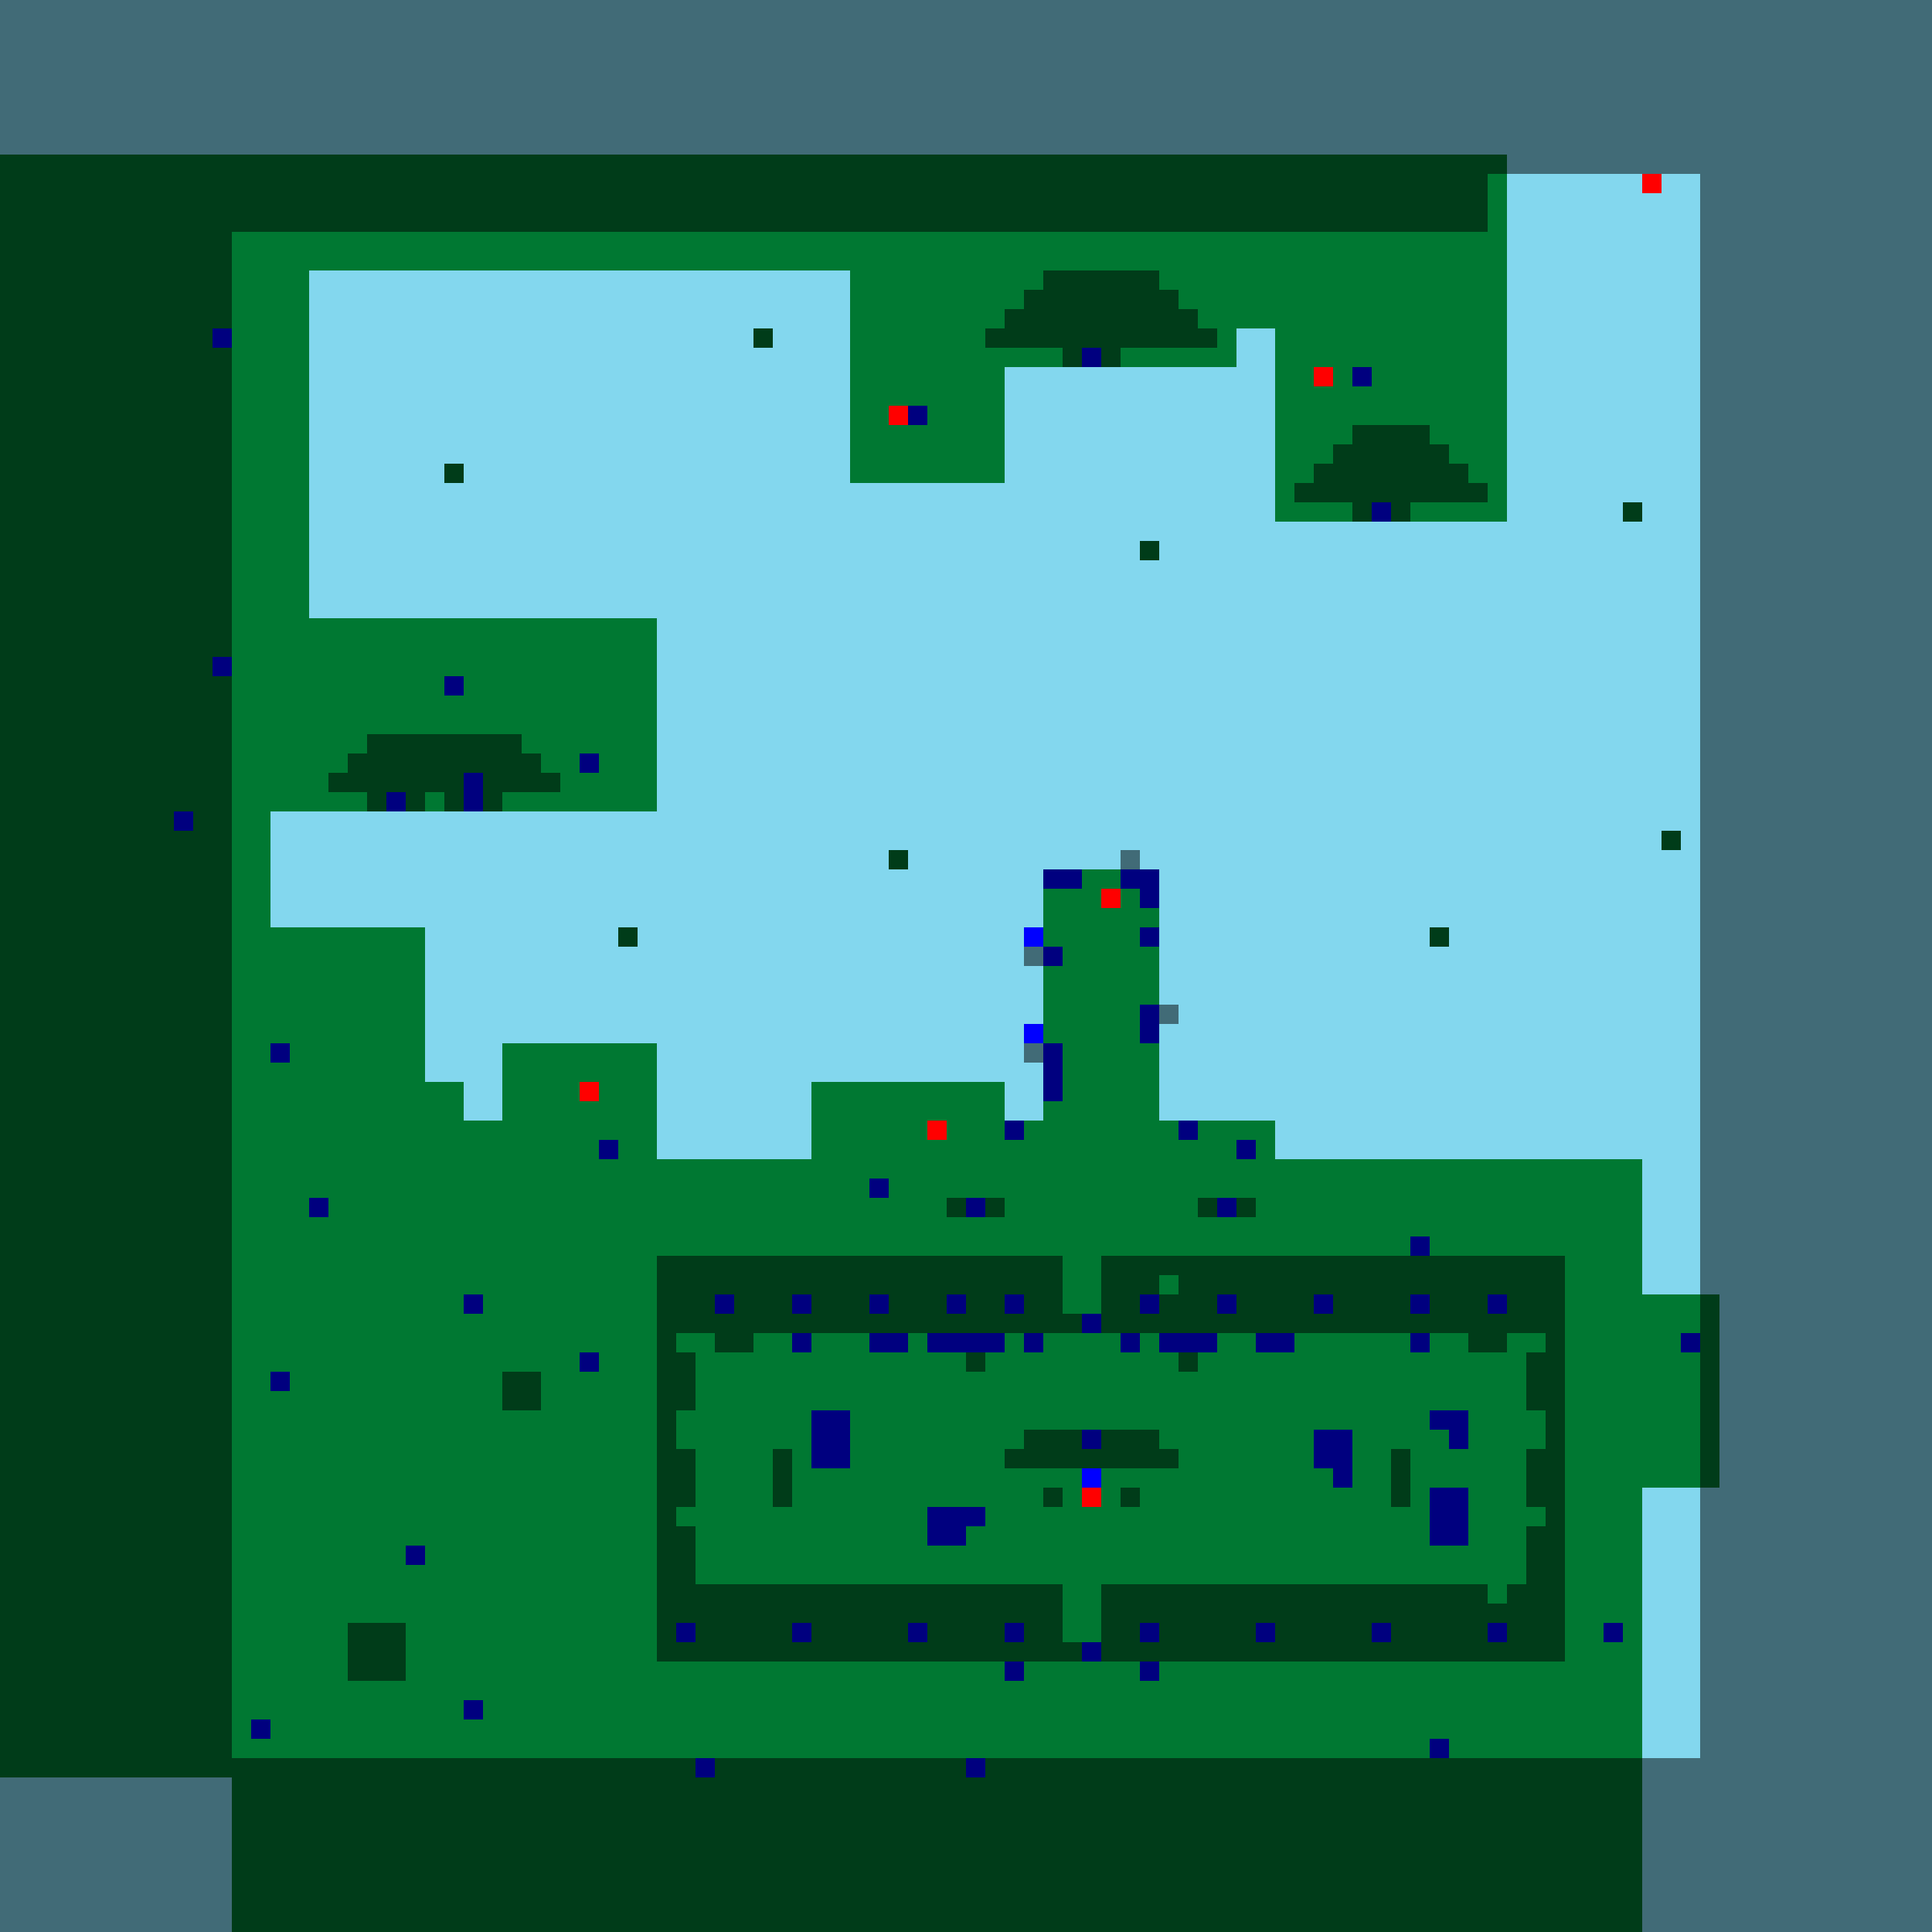 <?xml version="1.0"?>
<!-- Generated by SVGo -->
<svg width="500" height="500"
     xmlns="http://www.w3.org/2000/svg"
     xmlns:xlink="http://www.w3.org/1999/xlink">
<rect x="0" y="0" width="500" height="500" style="fill:rgb(0,120,50)" />
<rect x="0" y="0" width="505" height="5" style="fill:rgb(131,215,238)" />
<rect x="0" y="5" width="505" height="5" style="fill:rgb(131,215,238)" />
<rect x="0" y="10" width="505" height="5" style="fill:rgb(131,215,238)" />
<rect x="0" y="15" width="505" height="5" style="fill:rgb(131,215,238)" />
<rect x="0" y="20" width="505" height="5" style="fill:rgb(131,215,238)" />
<rect x="0" y="25" width="505" height="5" style="fill:rgb(131,215,238)" />
<rect x="0" y="30" width="505" height="5" style="fill:rgb(131,215,238)" />
<rect x="0" y="35" width="505" height="5" style="fill:rgb(131,215,238)" />
<rect x="390" y="40" width="115" height="5" style="fill:rgb(131,215,238)" />
<rect x="390" y="45" width="115" height="5" style="fill:rgb(131,215,238)" />
<rect x="390" y="50" width="115" height="5" style="fill:rgb(131,215,238)" />
<rect x="390" y="55" width="115" height="5" style="fill:rgb(131,215,238)" />
<rect x="390" y="60" width="115" height="5" style="fill:rgb(131,215,238)" />
<rect x="390" y="65" width="115" height="5" style="fill:rgb(131,215,238)" />
<rect x="80" y="70" width="140" height="5" style="fill:rgb(131,215,238)" />
<rect x="390" y="70" width="115" height="5" style="fill:rgb(131,215,238)" />
<rect x="80" y="75" width="140" height="5" style="fill:rgb(131,215,238)" />
<rect x="390" y="75" width="115" height="5" style="fill:rgb(131,215,238)" />
<rect x="80" y="80" width="140" height="5" style="fill:rgb(131,215,238)" />
<rect x="390" y="80" width="115" height="5" style="fill:rgb(131,215,238)" />
<rect x="80" y="85" width="115" height="5" style="fill:rgb(131,215,238)" />
<rect x="200" y="85" width="20" height="5" style="fill:rgb(131,215,238)" />
<rect x="320" y="85" width="10" height="5" style="fill:rgb(131,215,238)" />
<rect x="390" y="85" width="115" height="5" style="fill:rgb(131,215,238)" />
<rect x="80" y="90" width="140" height="5" style="fill:rgb(131,215,238)" />
<rect x="320" y="90" width="10" height="5" style="fill:rgb(131,215,238)" />
<rect x="390" y="90" width="115" height="5" style="fill:rgb(131,215,238)" />
<rect x="80" y="95" width="140" height="5" style="fill:rgb(131,215,238)" />
<rect x="260" y="95" width="70" height="5" style="fill:rgb(131,215,238)" />
<rect x="390" y="95" width="115" height="5" style="fill:rgb(131,215,238)" />
<rect x="80" y="100" width="140" height="5" style="fill:rgb(131,215,238)" />
<rect x="260" y="100" width="70" height="5" style="fill:rgb(131,215,238)" />
<rect x="390" y="100" width="115" height="5" style="fill:rgb(131,215,238)" />
<rect x="80" y="105" width="140" height="5" style="fill:rgb(131,215,238)" />
<rect x="260" y="105" width="70" height="5" style="fill:rgb(131,215,238)" />
<rect x="390" y="105" width="115" height="5" style="fill:rgb(131,215,238)" />
<rect x="80" y="110" width="140" height="5" style="fill:rgb(131,215,238)" />
<rect x="260" y="110" width="70" height="5" style="fill:rgb(131,215,238)" />
<rect x="390" y="110" width="115" height="5" style="fill:rgb(131,215,238)" />
<rect x="80" y="115" width="140" height="5" style="fill:rgb(131,215,238)" />
<rect x="260" y="115" width="70" height="5" style="fill:rgb(131,215,238)" />
<rect x="390" y="115" width="115" height="5" style="fill:rgb(131,215,238)" />
<rect x="80" y="120" width="35" height="5" style="fill:rgb(131,215,238)" />
<rect x="120" y="120" width="100" height="5" style="fill:rgb(131,215,238)" />
<rect x="260" y="120" width="70" height="5" style="fill:rgb(131,215,238)" />
<rect x="390" y="120" width="115" height="5" style="fill:rgb(131,215,238)" />
<rect x="80" y="125" width="250" height="5" style="fill:rgb(131,215,238)" />
<rect x="390" y="125" width="115" height="5" style="fill:rgb(131,215,238)" />
<rect x="80" y="130" width="250" height="5" style="fill:rgb(131,215,238)" />
<rect x="390" y="130" width="30" height="5" style="fill:rgb(131,215,238)" />
<rect x="425" y="130" width="80" height="5" style="fill:rgb(131,215,238)" />
<rect x="80" y="135" width="425" height="5" style="fill:rgb(131,215,238)" />
<rect x="80" y="140" width="215" height="5" style="fill:rgb(131,215,238)" />
<rect x="300" y="140" width="205" height="5" style="fill:rgb(131,215,238)" />
<rect x="80" y="145" width="425" height="5" style="fill:rgb(131,215,238)" />
<rect x="80" y="150" width="425" height="5" style="fill:rgb(131,215,238)" />
<rect x="80" y="155" width="425" height="5" style="fill:rgb(131,215,238)" />
<rect x="170" y="160" width="335" height="5" style="fill:rgb(131,215,238)" />
<rect x="170" y="165" width="335" height="5" style="fill:rgb(131,215,238)" />
<rect x="170" y="170" width="335" height="5" style="fill:rgb(131,215,238)" />
<rect x="170" y="175" width="335" height="5" style="fill:rgb(131,215,238)" />
<rect x="170" y="180" width="335" height="5" style="fill:rgb(131,215,238)" />
<rect x="170" y="185" width="335" height="5" style="fill:rgb(131,215,238)" />
<rect x="170" y="190" width="335" height="5" style="fill:rgb(131,215,238)" />
<rect x="170" y="195" width="335" height="5" style="fill:rgb(131,215,238)" />
<rect x="170" y="200" width="335" height="5" style="fill:rgb(131,215,238)" />
<rect x="170" y="205" width="335" height="5" style="fill:rgb(131,215,238)" />
<rect x="70" y="210" width="435" height="5" style="fill:rgb(131,215,238)" />
<rect x="70" y="215" width="360" height="5" style="fill:rgb(131,215,238)" />
<rect x="435" y="215" width="70" height="5" style="fill:rgb(131,215,238)" />
<rect x="70" y="220" width="160" height="5" style="fill:rgb(131,215,238)" />
<rect x="235" y="220" width="270" height="5" style="fill:rgb(131,215,238)" />
<rect x="70" y="225" width="200" height="5" style="fill:rgb(131,215,238)" />
<rect x="300" y="225" width="205" height="5" style="fill:rgb(131,215,238)" />
<rect x="70" y="230" width="200" height="5" style="fill:rgb(131,215,238)" />
<rect x="300" y="230" width="205" height="5" style="fill:rgb(131,215,238)" />
<rect x="70" y="235" width="200" height="5" style="fill:rgb(131,215,238)" />
<rect x="300" y="235" width="205" height="5" style="fill:rgb(131,215,238)" />
<rect x="110" y="240" width="50" height="5" style="fill:rgb(131,215,238)" />
<rect x="165" y="240" width="105" height="5" style="fill:rgb(131,215,238)" />
<rect x="300" y="240" width="70" height="5" style="fill:rgb(131,215,238)" />
<rect x="375" y="240" width="130" height="5" style="fill:rgb(131,215,238)" />
<rect x="110" y="245" width="160" height="5" style="fill:rgb(131,215,238)" />
<rect x="300" y="245" width="205" height="5" style="fill:rgb(131,215,238)" />
<rect x="110" y="250" width="160" height="5" style="fill:rgb(131,215,238)" />
<rect x="300" y="250" width="205" height="5" style="fill:rgb(131,215,238)" />
<rect x="110" y="255" width="160" height="5" style="fill:rgb(131,215,238)" />
<rect x="300" y="255" width="205" height="5" style="fill:rgb(131,215,238)" />
<rect x="110" y="260" width="160" height="5" style="fill:rgb(131,215,238)" />
<rect x="300" y="260" width="205" height="5" style="fill:rgb(131,215,238)" />
<rect x="110" y="265" width="160" height="5" style="fill:rgb(131,215,238)" />
<rect x="300" y="265" width="205" height="5" style="fill:rgb(131,215,238)" />
<rect x="110" y="270" width="20" height="5" style="fill:rgb(131,215,238)" />
<rect x="170" y="270" width="100" height="5" style="fill:rgb(131,215,238)" />
<rect x="300" y="270" width="205" height="5" style="fill:rgb(131,215,238)" />
<rect x="110" y="275" width="20" height="5" style="fill:rgb(131,215,238)" />
<rect x="170" y="275" width="100" height="5" style="fill:rgb(131,215,238)" />
<rect x="300" y="275" width="205" height="5" style="fill:rgb(131,215,238)" />
<rect x="120" y="280" width="10" height="5" style="fill:rgb(131,215,238)" />
<rect x="170" y="280" width="40" height="5" style="fill:rgb(131,215,238)" />
<rect x="260" y="280" width="10" height="5" style="fill:rgb(131,215,238)" />
<rect x="300" y="280" width="205" height="5" style="fill:rgb(131,215,238)" />
<rect x="120" y="285" width="10" height="5" style="fill:rgb(131,215,238)" />
<rect x="170" y="285" width="40" height="5" style="fill:rgb(131,215,238)" />
<rect x="260" y="285" width="10" height="5" style="fill:rgb(131,215,238)" />
<rect x="300" y="285" width="205" height="5" style="fill:rgb(131,215,238)" />
<rect x="170" y="290" width="40" height="5" style="fill:rgb(131,215,238)" />
<rect x="330" y="290" width="175" height="5" style="fill:rgb(131,215,238)" />
<rect x="170" y="295" width="40" height="5" style="fill:rgb(131,215,238)" />
<rect x="330" y="295" width="175" height="5" style="fill:rgb(131,215,238)" />
<rect x="425" y="300" width="80" height="5" style="fill:rgb(131,215,238)" />
<rect x="425" y="305" width="80" height="5" style="fill:rgb(131,215,238)" />
<rect x="425" y="310" width="80" height="5" style="fill:rgb(131,215,238)" />
<rect x="425" y="315" width="80" height="5" style="fill:rgb(131,215,238)" />
<rect x="425" y="320" width="80" height="5" style="fill:rgb(131,215,238)" />
<rect x="425" y="325" width="80" height="5" style="fill:rgb(131,215,238)" />
<rect x="425" y="330" width="80" height="5" style="fill:rgb(131,215,238)" />
<rect x="445" y="335" width="60" height="5" style="fill:rgb(131,215,238)" />
<rect x="445" y="340" width="60" height="5" style="fill:rgb(131,215,238)" />
<rect x="445" y="345" width="60" height="5" style="fill:rgb(131,215,238)" />
<rect x="445" y="350" width="60" height="5" style="fill:rgb(131,215,238)" />
<rect x="445" y="355" width="60" height="5" style="fill:rgb(131,215,238)" />
<rect x="445" y="360" width="60" height="5" style="fill:rgb(131,215,238)" />
<rect x="445" y="365" width="60" height="5" style="fill:rgb(131,215,238)" />
<rect x="445" y="370" width="60" height="5" style="fill:rgb(131,215,238)" />
<rect x="445" y="375" width="60" height="5" style="fill:rgb(131,215,238)" />
<rect x="445" y="380" width="60" height="5" style="fill:rgb(131,215,238)" />
<rect x="425" y="385" width="80" height="5" style="fill:rgb(131,215,238)" />
<rect x="425" y="390" width="80" height="5" style="fill:rgb(131,215,238)" />
<rect x="425" y="395" width="80" height="5" style="fill:rgb(131,215,238)" />
<rect x="425" y="400" width="80" height="5" style="fill:rgb(131,215,238)" />
<rect x="425" y="405" width="80" height="5" style="fill:rgb(131,215,238)" />
<rect x="425" y="410" width="80" height="5" style="fill:rgb(131,215,238)" />
<rect x="425" y="415" width="80" height="5" style="fill:rgb(131,215,238)" />
<rect x="425" y="420" width="80" height="5" style="fill:rgb(131,215,238)" />
<rect x="425" y="425" width="80" height="5" style="fill:rgb(131,215,238)" />
<rect x="425" y="430" width="80" height="5" style="fill:rgb(131,215,238)" />
<rect x="425" y="435" width="80" height="5" style="fill:rgb(131,215,238)" />
<rect x="425" y="440" width="80" height="5" style="fill:rgb(131,215,238)" />
<rect x="425" y="445" width="80" height="5" style="fill:rgb(131,215,238)" />
<rect x="425" y="450" width="80" height="5" style="fill:rgb(131,215,238)" />
<rect x="425" y="455" width="80" height="5" style="fill:rgb(131,215,238)" />
<rect x="0" y="460" width="60" height="5" style="fill:rgb(131,215,238)" />
<rect x="425" y="460" width="80" height="5" style="fill:rgb(131,215,238)" />
<rect x="0" y="465" width="60" height="5" style="fill:rgb(131,215,238)" />
<rect x="425" y="465" width="80" height="5" style="fill:rgb(131,215,238)" />
<rect x="0" y="470" width="60" height="5" style="fill:rgb(131,215,238)" />
<rect x="425" y="470" width="80" height="5" style="fill:rgb(131,215,238)" />
<rect x="0" y="475" width="60" height="5" style="fill:rgb(131,215,238)" />
<rect x="425" y="475" width="80" height="5" style="fill:rgb(131,215,238)" />
<rect x="0" y="480" width="60" height="5" style="fill:rgb(131,215,238)" />
<rect x="425" y="480" width="80" height="5" style="fill:rgb(131,215,238)" />
<rect x="0" y="485" width="60" height="5" style="fill:rgb(131,215,238)" />
<rect x="425" y="485" width="80" height="5" style="fill:rgb(131,215,238)" />
<rect x="0" y="490" width="60" height="5" style="fill:rgb(131,215,238)" />
<rect x="425" y="490" width="80" height="5" style="fill:rgb(131,215,238)" />
<rect x="0" y="495" width="60" height="5" style="fill:rgb(131,215,238)" />
<rect x="425" y="495" width="80" height="5" style="fill:rgb(131,215,238)" />
<rect x="425" y="45" width="5" height="5" style="fill:rgb(255,0,0)" />
<rect x="55" y="85" width="5" height="5" style="fill:rgb(0,0,255)" />
<rect x="280" y="90" width="5" height="5" style="fill:rgb(0,0,255)" />
<rect x="340" y="95" width="5" height="5" style="fill:rgb(255,0,0)" />
<rect x="350" y="95" width="5" height="5" style="fill:rgb(0,0,255)" />
<rect x="230" y="105" width="5" height="5" style="fill:rgb(255,0,0)" />
<rect x="235" y="105" width="5" height="5" style="fill:rgb(0,0,255)" />
<rect x="355" y="130" width="5" height="5" style="fill:rgb(0,0,255)" />
<rect x="55" y="170" width="5" height="5" style="fill:rgb(0,0,255)" />
<rect x="115" y="175" width="5" height="5" style="fill:rgb(0,0,255)" />
<rect x="150" y="195" width="5" height="5" style="fill:rgb(0,0,255)" />
<rect x="120" y="200" width="5" height="5" style="fill:rgb(0,0,255)" />
<rect x="100" y="205" width="5" height="5" style="fill:rgb(0,0,255)" />
<rect x="120" y="205" width="5" height="5" style="fill:rgb(0,0,255)" />
<rect x="45" y="210" width="5" height="5" style="fill:rgb(0,0,255)" />
<rect x="270" y="225" width="5" height="5" style="fill:rgb(0,0,255)" />
<rect x="275" y="225" width="5" height="5" style="fill:rgb(0,0,255)" />
<rect x="290" y="225" width="5" height="5" style="fill:rgb(0,0,255)" />
<rect x="295" y="225" width="5" height="5" style="fill:rgb(0,0,255)" />
<rect x="285" y="230" width="5" height="5" style="fill:rgb(255,0,0)" />
<rect x="295" y="230" width="5" height="5" style="fill:rgb(0,0,255)" />
<rect x="265" y="240" width="5" height="5" style="fill:rgb(0,0,255)" />
<rect x="295" y="240" width="5" height="5" style="fill:rgb(0,0,255)" />
<rect x="270" y="245" width="5" height="5" style="fill:rgb(0,0,255)" />
<rect x="295" y="260" width="5" height="5" style="fill:rgb(0,0,255)" />
<rect x="265" y="265" width="5" height="5" style="fill:rgb(0,0,255)" />
<rect x="295" y="265" width="5" height="5" style="fill:rgb(0,0,255)" />
<rect x="70" y="270" width="5" height="5" style="fill:rgb(0,0,255)" />
<rect x="270" y="270" width="5" height="5" style="fill:rgb(0,0,255)" />
<rect x="270" y="275" width="5" height="5" style="fill:rgb(0,0,255)" />
<rect x="150" y="280" width="5" height="5" style="fill:rgb(255,0,0)" />
<rect x="270" y="280" width="5" height="5" style="fill:rgb(0,0,255)" />
<rect x="240" y="290" width="5" height="5" style="fill:rgb(255,0,0)" />
<rect x="260" y="290" width="5" height="5" style="fill:rgb(0,0,255)" />
<rect x="305" y="290" width="5" height="5" style="fill:rgb(0,0,255)" />
<rect x="155" y="295" width="5" height="5" style="fill:rgb(0,0,255)" />
<rect x="320" y="295" width="5" height="5" style="fill:rgb(0,0,255)" />
<rect x="225" y="305" width="5" height="5" style="fill:rgb(0,0,255)" />
<rect x="80" y="310" width="5" height="5" style="fill:rgb(0,0,255)" />
<rect x="250" y="310" width="5" height="5" style="fill:rgb(0,0,255)" />
<rect x="315" y="310" width="5" height="5" style="fill:rgb(0,0,255)" />
<rect x="365" y="320" width="5" height="5" style="fill:rgb(0,0,255)" />
<rect x="120" y="335" width="5" height="5" style="fill:rgb(0,0,255)" />
<rect x="185" y="335" width="5" height="5" style="fill:rgb(0,0,255)" />
<rect x="205" y="335" width="5" height="5" style="fill:rgb(0,0,255)" />
<rect x="225" y="335" width="5" height="5" style="fill:rgb(0,0,255)" />
<rect x="245" y="335" width="5" height="5" style="fill:rgb(0,0,255)" />
<rect x="260" y="335" width="5" height="5" style="fill:rgb(0,0,255)" />
<rect x="295" y="335" width="5" height="5" style="fill:rgb(0,0,255)" />
<rect x="315" y="335" width="5" height="5" style="fill:rgb(0,0,255)" />
<rect x="340" y="335" width="5" height="5" style="fill:rgb(0,0,255)" />
<rect x="365" y="335" width="5" height="5" style="fill:rgb(0,0,255)" />
<rect x="385" y="335" width="5" height="5" style="fill:rgb(0,0,255)" />
<rect x="280" y="340" width="5" height="5" style="fill:rgb(0,0,255)" />
<rect x="205" y="345" width="5" height="5" style="fill:rgb(0,0,255)" />
<rect x="225" y="345" width="5" height="5" style="fill:rgb(0,0,255)" />
<rect x="230" y="345" width="5" height="5" style="fill:rgb(0,0,255)" />
<rect x="240" y="345" width="5" height="5" style="fill:rgb(0,0,255)" />
<rect x="245" y="345" width="5" height="5" style="fill:rgb(0,0,255)" />
<rect x="250" y="345" width="5" height="5" style="fill:rgb(0,0,255)" />
<rect x="255" y="345" width="5" height="5" style="fill:rgb(0,0,255)" />
<rect x="265" y="345" width="5" height="5" style="fill:rgb(0,0,255)" />
<rect x="290" y="345" width="5" height="5" style="fill:rgb(0,0,255)" />
<rect x="300" y="345" width="5" height="5" style="fill:rgb(0,0,255)" />
<rect x="305" y="345" width="5" height="5" style="fill:rgb(0,0,255)" />
<rect x="310" y="345" width="5" height="5" style="fill:rgb(0,0,255)" />
<rect x="325" y="345" width="5" height="5" style="fill:rgb(0,0,255)" />
<rect x="330" y="345" width="5" height="5" style="fill:rgb(0,0,255)" />
<rect x="365" y="345" width="5" height="5" style="fill:rgb(0,0,255)" />
<rect x="435" y="345" width="5" height="5" style="fill:rgb(0,0,255)" />
<rect x="150" y="350" width="5" height="5" style="fill:rgb(0,0,255)" />
<rect x="70" y="355" width="5" height="5" style="fill:rgb(0,0,255)" />
<rect x="210" y="365" width="5" height="5" style="fill:rgb(0,0,255)" />
<rect x="215" y="365" width="5" height="5" style="fill:rgb(0,0,255)" />
<rect x="370" y="365" width="5" height="5" style="fill:rgb(0,0,255)" />
<rect x="375" y="365" width="5" height="5" style="fill:rgb(0,0,255)" />
<rect x="210" y="370" width="5" height="5" style="fill:rgb(0,0,255)" />
<rect x="215" y="370" width="5" height="5" style="fill:rgb(0,0,255)" />
<rect x="280" y="370" width="5" height="5" style="fill:rgb(0,0,255)" />
<rect x="340" y="370" width="5" height="5" style="fill:rgb(0,0,255)" />
<rect x="345" y="370" width="5" height="5" style="fill:rgb(0,0,255)" />
<rect x="375" y="370" width="5" height="5" style="fill:rgb(0,0,255)" />
<rect x="210" y="375" width="5" height="5" style="fill:rgb(0,0,255)" />
<rect x="215" y="375" width="5" height="5" style="fill:rgb(0,0,255)" />
<rect x="340" y="375" width="5" height="5" style="fill:rgb(0,0,255)" />
<rect x="345" y="375" width="5" height="5" style="fill:rgb(0,0,255)" />
<rect x="280" y="380" width="5" height="5" style="fill:rgb(0,0,255)" />
<rect x="345" y="380" width="5" height="5" style="fill:rgb(0,0,255)" />
<rect x="280" y="385" width="5" height="5" style="fill:rgb(255,0,0)" />
<rect x="370" y="385" width="5" height="5" style="fill:rgb(0,0,255)" />
<rect x="375" y="385" width="5" height="5" style="fill:rgb(0,0,255)" />
<rect x="240" y="390" width="5" height="5" style="fill:rgb(0,0,255)" />
<rect x="245" y="390" width="5" height="5" style="fill:rgb(0,0,255)" />
<rect x="250" y="390" width="5" height="5" style="fill:rgb(0,0,255)" />
<rect x="370" y="390" width="5" height="5" style="fill:rgb(0,0,255)" />
<rect x="375" y="390" width="5" height="5" style="fill:rgb(0,0,255)" />
<rect x="240" y="395" width="5" height="5" style="fill:rgb(0,0,255)" />
<rect x="245" y="395" width="5" height="5" style="fill:rgb(0,0,255)" />
<rect x="370" y="395" width="5" height="5" style="fill:rgb(0,0,255)" />
<rect x="375" y="395" width="5" height="5" style="fill:rgb(0,0,255)" />
<rect x="105" y="400" width="5" height="5" style="fill:rgb(0,0,255)" />
<rect x="175" y="420" width="5" height="5" style="fill:rgb(0,0,255)" />
<rect x="205" y="420" width="5" height="5" style="fill:rgb(0,0,255)" />
<rect x="235" y="420" width="5" height="5" style="fill:rgb(0,0,255)" />
<rect x="260" y="420" width="5" height="5" style="fill:rgb(0,0,255)" />
<rect x="295" y="420" width="5" height="5" style="fill:rgb(0,0,255)" />
<rect x="325" y="420" width="5" height="5" style="fill:rgb(0,0,255)" />
<rect x="355" y="420" width="5" height="5" style="fill:rgb(0,0,255)" />
<rect x="385" y="420" width="5" height="5" style="fill:rgb(0,0,255)" />
<rect x="415" y="420" width="5" height="5" style="fill:rgb(0,0,255)" />
<rect x="280" y="425" width="5" height="5" style="fill:rgb(0,0,255)" />
<rect x="260" y="430" width="5" height="5" style="fill:rgb(0,0,255)" />
<rect x="295" y="430" width="5" height="5" style="fill:rgb(0,0,255)" />
<rect x="120" y="440" width="5" height="5" style="fill:rgb(0,0,255)" />
<rect x="65" y="445" width="5" height="5" style="fill:rgb(0,0,255)" />
<rect x="370" y="450" width="5" height="5" style="fill:rgb(0,0,255)" />
<rect x="180" y="455" width="5" height="5" style="fill:rgb(0,0,255)" />
<rect x="250" y="455" width="5" height="5" style="fill:rgb(0,0,255)" />
<rect x="0" y="0" width="505" height="5" style="fill:rgba(0,0,0,0.5)" />
<rect x="0" y="5" width="505" height="5" style="fill:rgba(0,0,0,0.5)" />
<rect x="0" y="10" width="505" height="5" style="fill:rgba(0,0,0,0.5)" />
<rect x="0" y="15" width="505" height="5" style="fill:rgba(0,0,0,0.5)" />
<rect x="0" y="20" width="505" height="5" style="fill:rgba(0,0,0,0.5)" />
<rect x="0" y="25" width="505" height="5" style="fill:rgba(0,0,0,0.5)" />
<rect x="0" y="30" width="505" height="5" style="fill:rgba(0,0,0,0.5)" />
<rect x="0" y="35" width="505" height="5" style="fill:rgba(0,0,0,0.5)" />
<rect x="0" y="40" width="505" height="5" style="fill:rgba(0,0,0,0.5)" />
<rect x="0" y="45" width="385" height="5" style="fill:rgba(0,0,0,0.5)" />
<rect x="440" y="45" width="65" height="5" style="fill:rgba(0,0,0,0.5)" />
<rect x="0" y="50" width="385" height="5" style="fill:rgba(0,0,0,0.5)" />
<rect x="440" y="50" width="65" height="5" style="fill:rgba(0,0,0,0.5)" />
<rect x="0" y="55" width="385" height="5" style="fill:rgba(0,0,0,0.5)" />
<rect x="440" y="55" width="65" height="5" style="fill:rgba(0,0,0,0.5)" />
<rect x="0" y="60" width="60" height="5" style="fill:rgba(0,0,0,0.5)" />
<rect x="440" y="60" width="65" height="5" style="fill:rgba(0,0,0,0.5)" />
<rect x="0" y="65" width="60" height="5" style="fill:rgba(0,0,0,0.5)" />
<rect x="440" y="65" width="65" height="5" style="fill:rgba(0,0,0,0.5)" />
<rect x="0" y="70" width="60" height="5" style="fill:rgba(0,0,0,0.5)" />
<rect x="270" y="70" width="30" height="5" style="fill:rgba(0,0,0,0.5)" />
<rect x="440" y="70" width="65" height="5" style="fill:rgba(0,0,0,0.5)" />
<rect x="0" y="75" width="60" height="5" style="fill:rgba(0,0,0,0.5)" />
<rect x="265" y="75" width="40" height="5" style="fill:rgba(0,0,0,0.5)" />
<rect x="440" y="75" width="65" height="5" style="fill:rgba(0,0,0,0.5)" />
<rect x="0" y="80" width="60" height="5" style="fill:rgba(0,0,0,0.5)" />
<rect x="260" y="80" width="50" height="5" style="fill:rgba(0,0,0,0.5)" />
<rect x="440" y="80" width="65" height="5" style="fill:rgba(0,0,0,0.5)" />
<rect x="0" y="85" width="60" height="5" style="fill:rgba(0,0,0,0.5)" />
<rect x="195" y="85" width="5" height="5" style="fill:rgba(0,0,0,0.5)" />
<rect x="255" y="85" width="60" height="5" style="fill:rgba(0,0,0,0.5)" />
<rect x="440" y="85" width="65" height="5" style="fill:rgba(0,0,0,0.5)" />
<rect x="0" y="90" width="60" height="5" style="fill:rgba(0,0,0,0.5)" />
<rect x="275" y="90" width="15" height="5" style="fill:rgba(0,0,0,0.5)" />
<rect x="440" y="90" width="65" height="5" style="fill:rgba(0,0,0,0.5)" />
<rect x="0" y="95" width="60" height="5" style="fill:rgba(0,0,0,0.5)" />
<rect x="350" y="95" width="5" height="5" style="fill:rgba(0,0,0,0.5)" />
<rect x="440" y="95" width="65" height="5" style="fill:rgba(0,0,0,0.5)" />
<rect x="0" y="100" width="60" height="5" style="fill:rgba(0,0,0,0.5)" />
<rect x="440" y="100" width="65" height="5" style="fill:rgba(0,0,0,0.5)" />
<rect x="0" y="105" width="60" height="5" style="fill:rgba(0,0,0,0.5)" />
<rect x="235" y="105" width="5" height="5" style="fill:rgba(0,0,0,0.5)" />
<rect x="440" y="105" width="65" height="5" style="fill:rgba(0,0,0,0.5)" />
<rect x="0" y="110" width="60" height="5" style="fill:rgba(0,0,0,0.5)" />
<rect x="350" y="110" width="20" height="5" style="fill:rgba(0,0,0,0.5)" />
<rect x="440" y="110" width="65" height="5" style="fill:rgba(0,0,0,0.5)" />
<rect x="0" y="115" width="60" height="5" style="fill:rgba(0,0,0,0.5)" />
<rect x="345" y="115" width="30" height="5" style="fill:rgba(0,0,0,0.5)" />
<rect x="440" y="115" width="65" height="5" style="fill:rgba(0,0,0,0.5)" />
<rect x="0" y="120" width="60" height="5" style="fill:rgba(0,0,0,0.5)" />
<rect x="115" y="120" width="5" height="5" style="fill:rgba(0,0,0,0.5)" />
<rect x="340" y="120" width="40" height="5" style="fill:rgba(0,0,0,0.5)" />
<rect x="440" y="120" width="65" height="5" style="fill:rgba(0,0,0,0.5)" />
<rect x="0" y="125" width="60" height="5" style="fill:rgba(0,0,0,0.5)" />
<rect x="335" y="125" width="50" height="5" style="fill:rgba(0,0,0,0.5)" />
<rect x="440" y="125" width="65" height="5" style="fill:rgba(0,0,0,0.5)" />
<rect x="0" y="130" width="60" height="5" style="fill:rgba(0,0,0,0.5)" />
<rect x="350" y="130" width="15" height="5" style="fill:rgba(0,0,0,0.5)" />
<rect x="420" y="130" width="5" height="5" style="fill:rgba(0,0,0,0.5)" />
<rect x="440" y="130" width="65" height="5" style="fill:rgba(0,0,0,0.5)" />
<rect x="0" y="135" width="60" height="5" style="fill:rgba(0,0,0,0.5)" />
<rect x="440" y="135" width="65" height="5" style="fill:rgba(0,0,0,0.5)" />
<rect x="0" y="140" width="60" height="5" style="fill:rgba(0,0,0,0.5)" />
<rect x="295" y="140" width="5" height="5" style="fill:rgba(0,0,0,0.5)" />
<rect x="440" y="140" width="65" height="5" style="fill:rgba(0,0,0,0.5)" />
<rect x="0" y="145" width="60" height="5" style="fill:rgba(0,0,0,0.5)" />
<rect x="440" y="145" width="65" height="5" style="fill:rgba(0,0,0,0.5)" />
<rect x="0" y="150" width="60" height="5" style="fill:rgba(0,0,0,0.5)" />
<rect x="440" y="150" width="65" height="5" style="fill:rgba(0,0,0,0.5)" />
<rect x="0" y="155" width="60" height="5" style="fill:rgba(0,0,0,0.5)" />
<rect x="440" y="155" width="65" height="5" style="fill:rgba(0,0,0,0.5)" />
<rect x="0" y="160" width="60" height="5" style="fill:rgba(0,0,0,0.5)" />
<rect x="440" y="160" width="65" height="5" style="fill:rgba(0,0,0,0.5)" />
<rect x="0" y="165" width="60" height="5" style="fill:rgba(0,0,0,0.5)" />
<rect x="440" y="165" width="65" height="5" style="fill:rgba(0,0,0,0.5)" />
<rect x="0" y="170" width="60" height="5" style="fill:rgba(0,0,0,0.5)" />
<rect x="440" y="170" width="65" height="5" style="fill:rgba(0,0,0,0.5)" />
<rect x="0" y="175" width="60" height="5" style="fill:rgba(0,0,0,0.5)" />
<rect x="115" y="175" width="5" height="5" style="fill:rgba(0,0,0,0.5)" />
<rect x="440" y="175" width="65" height="5" style="fill:rgba(0,0,0,0.5)" />
<rect x="0" y="180" width="60" height="5" style="fill:rgba(0,0,0,0.5)" />
<rect x="440" y="180" width="65" height="5" style="fill:rgba(0,0,0,0.5)" />
<rect x="0" y="185" width="60" height="5" style="fill:rgba(0,0,0,0.5)" />
<rect x="440" y="185" width="65" height="5" style="fill:rgba(0,0,0,0.5)" />
<rect x="0" y="190" width="60" height="5" style="fill:rgba(0,0,0,0.5)" />
<rect x="95" y="190" width="40" height="5" style="fill:rgba(0,0,0,0.5)" />
<rect x="440" y="190" width="65" height="5" style="fill:rgba(0,0,0,0.5)" />
<rect x="0" y="195" width="60" height="5" style="fill:rgba(0,0,0,0.5)" />
<rect x="90" y="195" width="50" height="5" style="fill:rgba(0,0,0,0.5)" />
<rect x="150" y="195" width="5" height="5" style="fill:rgba(0,0,0,0.5)" />
<rect x="440" y="195" width="65" height="5" style="fill:rgba(0,0,0,0.5)" />
<rect x="0" y="200" width="60" height="5" style="fill:rgba(0,0,0,0.5)" />
<rect x="85" y="200" width="60" height="5" style="fill:rgba(0,0,0,0.5)" />
<rect x="440" y="200" width="65" height="5" style="fill:rgba(0,0,0,0.5)" />
<rect x="0" y="205" width="60" height="5" style="fill:rgba(0,0,0,0.5)" />
<rect x="95" y="205" width="15" height="5" style="fill:rgba(0,0,0,0.5)" />
<rect x="115" y="205" width="15" height="5" style="fill:rgba(0,0,0,0.5)" />
<rect x="440" y="205" width="65" height="5" style="fill:rgba(0,0,0,0.5)" />
<rect x="0" y="210" width="60" height="5" style="fill:rgba(0,0,0,0.5)" />
<rect x="440" y="210" width="65" height="5" style="fill:rgba(0,0,0,0.5)" />
<rect x="0" y="215" width="60" height="5" style="fill:rgba(0,0,0,0.5)" />
<rect x="430" y="215" width="5" height="5" style="fill:rgba(0,0,0,0.5)" />
<rect x="440" y="215" width="65" height="5" style="fill:rgba(0,0,0,0.5)" />
<rect x="0" y="220" width="60" height="5" style="fill:rgba(0,0,0,0.5)" />
<rect x="230" y="220" width="5" height="5" style="fill:rgba(0,0,0,0.5)" />
<rect x="290" y="220" width="5" height="5" style="fill:rgba(0,0,0,0.5)" />
<rect x="440" y="220" width="65" height="5" style="fill:rgba(0,0,0,0.5)" />
<rect x="0" y="225" width="60" height="5" style="fill:rgba(0,0,0,0.5)" />
<rect x="270" y="225" width="10" height="5" style="fill:rgba(0,0,0,0.5)" />
<rect x="290" y="225" width="10" height="5" style="fill:rgba(0,0,0,0.5)" />
<rect x="440" y="225" width="65" height="5" style="fill:rgba(0,0,0,0.5)" />
<rect x="0" y="230" width="60" height="5" style="fill:rgba(0,0,0,0.5)" />
<rect x="295" y="230" width="5" height="5" style="fill:rgba(0,0,0,0.5)" />
<rect x="440" y="230" width="65" height="5" style="fill:rgba(0,0,0,0.5)" />
<rect x="0" y="235" width="60" height="5" style="fill:rgba(0,0,0,0.5)" />
<rect x="440" y="235" width="65" height="5" style="fill:rgba(0,0,0,0.5)" />
<rect x="0" y="240" width="60" height="5" style="fill:rgba(0,0,0,0.5)" />
<rect x="160" y="240" width="5" height="5" style="fill:rgba(0,0,0,0.5)" />
<rect x="295" y="240" width="5" height="5" style="fill:rgba(0,0,0,0.5)" />
<rect x="370" y="240" width="5" height="5" style="fill:rgba(0,0,0,0.5)" />
<rect x="440" y="240" width="65" height="5" style="fill:rgba(0,0,0,0.5)" />
<rect x="0" y="245" width="60" height="5" style="fill:rgba(0,0,0,0.5)" />
<rect x="265" y="245" width="10" height="5" style="fill:rgba(0,0,0,0.5)" />
<rect x="440" y="245" width="65" height="5" style="fill:rgba(0,0,0,0.5)" />
<rect x="0" y="250" width="60" height="5" style="fill:rgba(0,0,0,0.5)" />
<rect x="440" y="250" width="65" height="5" style="fill:rgba(0,0,0,0.5)" />
<rect x="0" y="255" width="60" height="5" style="fill:rgba(0,0,0,0.5)" />
<rect x="440" y="255" width="65" height="5" style="fill:rgba(0,0,0,0.5)" />
<rect x="0" y="260" width="60" height="5" style="fill:rgba(0,0,0,0.5)" />
<rect x="295" y="260" width="10" height="5" style="fill:rgba(0,0,0,0.5)" />
<rect x="440" y="260" width="65" height="5" style="fill:rgba(0,0,0,0.5)" />
<rect x="0" y="265" width="60" height="5" style="fill:rgba(0,0,0,0.5)" />
<rect x="295" y="265" width="5" height="5" style="fill:rgba(0,0,0,0.5)" />
<rect x="440" y="265" width="65" height="5" style="fill:rgba(0,0,0,0.5)" />
<rect x="0" y="270" width="60" height="5" style="fill:rgba(0,0,0,0.5)" />
<rect x="70" y="270" width="5" height="5" style="fill:rgba(0,0,0,0.5)" />
<rect x="265" y="270" width="10" height="5" style="fill:rgba(0,0,0,0.5)" />
<rect x="440" y="270" width="65" height="5" style="fill:rgba(0,0,0,0.5)" />
<rect x="0" y="275" width="60" height="5" style="fill:rgba(0,0,0,0.5)" />
<rect x="270" y="275" width="5" height="5" style="fill:rgba(0,0,0,0.5)" />
<rect x="440" y="275" width="65" height="5" style="fill:rgba(0,0,0,0.5)" />
<rect x="0" y="280" width="60" height="5" style="fill:rgba(0,0,0,0.5)" />
<rect x="270" y="280" width="5" height="5" style="fill:rgba(0,0,0,0.5)" />
<rect x="440" y="280" width="65" height="5" style="fill:rgba(0,0,0,0.5)" />
<rect x="0" y="285" width="60" height="5" style="fill:rgba(0,0,0,0.5)" />
<rect x="440" y="285" width="65" height="5" style="fill:rgba(0,0,0,0.5)" />
<rect x="0" y="290" width="60" height="5" style="fill:rgba(0,0,0,0.5)" />
<rect x="260" y="290" width="5" height="5" style="fill:rgba(0,0,0,0.5)" />
<rect x="305" y="290" width="5" height="5" style="fill:rgba(0,0,0,0.5)" />
<rect x="440" y="290" width="65" height="5" style="fill:rgba(0,0,0,0.5)" />
<rect x="0" y="295" width="60" height="5" style="fill:rgba(0,0,0,0.5)" />
<rect x="155" y="295" width="5" height="5" style="fill:rgba(0,0,0,0.5)" />
<rect x="320" y="295" width="5" height="5" style="fill:rgba(0,0,0,0.5)" />
<rect x="440" y="295" width="65" height="5" style="fill:rgba(0,0,0,0.5)" />
<rect x="0" y="300" width="60" height="5" style="fill:rgba(0,0,0,0.5)" />
<rect x="440" y="300" width="65" height="5" style="fill:rgba(0,0,0,0.5)" />
<rect x="0" y="305" width="60" height="5" style="fill:rgba(0,0,0,0.5)" />
<rect x="225" y="305" width="5" height="5" style="fill:rgba(0,0,0,0.5)" />
<rect x="440" y="305" width="65" height="5" style="fill:rgba(0,0,0,0.5)" />
<rect x="0" y="310" width="60" height="5" style="fill:rgba(0,0,0,0.5)" />
<rect x="80" y="310" width="5" height="5" style="fill:rgba(0,0,0,0.5)" />
<rect x="245" y="310" width="15" height="5" style="fill:rgba(0,0,0,0.5)" />
<rect x="310" y="310" width="15" height="5" style="fill:rgba(0,0,0,0.5)" />
<rect x="440" y="310" width="65" height="5" style="fill:rgba(0,0,0,0.5)" />
<rect x="0" y="315" width="60" height="5" style="fill:rgba(0,0,0,0.5)" />
<rect x="440" y="315" width="65" height="5" style="fill:rgba(0,0,0,0.5)" />
<rect x="0" y="320" width="60" height="5" style="fill:rgba(0,0,0,0.5)" />
<rect x="365" y="320" width="5" height="5" style="fill:rgba(0,0,0,0.5)" />
<rect x="440" y="320" width="65" height="5" style="fill:rgba(0,0,0,0.5)" />
<rect x="0" y="325" width="60" height="5" style="fill:rgba(0,0,0,0.5)" />
<rect x="170" y="325" width="105" height="5" style="fill:rgba(0,0,0,0.5)" />
<rect x="285" y="325" width="120" height="5" style="fill:rgba(0,0,0,0.5)" />
<rect x="440" y="325" width="65" height="5" style="fill:rgba(0,0,0,0.5)" />
<rect x="0" y="330" width="60" height="5" style="fill:rgba(0,0,0,0.5)" />
<rect x="170" y="330" width="105" height="5" style="fill:rgba(0,0,0,0.5)" />
<rect x="285" y="330" width="15" height="5" style="fill:rgba(0,0,0,0.5)" />
<rect x="305" y="330" width="100" height="5" style="fill:rgba(0,0,0,0.5)" />
<rect x="440" y="330" width="65" height="5" style="fill:rgba(0,0,0,0.5)" />
<rect x="0" y="335" width="60" height="5" style="fill:rgba(0,0,0,0.5)" />
<rect x="120" y="335" width="5" height="5" style="fill:rgba(0,0,0,0.5)" />
<rect x="170" y="335" width="105" height="5" style="fill:rgba(0,0,0,0.5)" />
<rect x="285" y="335" width="120" height="5" style="fill:rgba(0,0,0,0.5)" />
<rect x="440" y="335" width="65" height="5" style="fill:rgba(0,0,0,0.5)" />
<rect x="0" y="340" width="60" height="5" style="fill:rgba(0,0,0,0.5)" />
<rect x="170" y="340" width="235" height="5" style="fill:rgba(0,0,0,0.5)" />
<rect x="440" y="340" width="65" height="5" style="fill:rgba(0,0,0,0.5)" />
<rect x="0" y="345" width="60" height="5" style="fill:rgba(0,0,0,0.5)" />
<rect x="170" y="345" width="5" height="5" style="fill:rgba(0,0,0,0.5)" />
<rect x="185" y="345" width="10" height="5" style="fill:rgba(0,0,0,0.5)" />
<rect x="205" y="345" width="5" height="5" style="fill:rgba(0,0,0,0.5)" />
<rect x="225" y="345" width="10" height="5" style="fill:rgba(0,0,0,0.5)" />
<rect x="240" y="345" width="20" height="5" style="fill:rgba(0,0,0,0.5)" />
<rect x="265" y="345" width="5" height="5" style="fill:rgba(0,0,0,0.5)" />
<rect x="290" y="345" width="5" height="5" style="fill:rgba(0,0,0,0.5)" />
<rect x="300" y="345" width="15" height="5" style="fill:rgba(0,0,0,0.5)" />
<rect x="325" y="345" width="10" height="5" style="fill:rgba(0,0,0,0.5)" />
<rect x="365" y="345" width="5" height="5" style="fill:rgba(0,0,0,0.5)" />
<rect x="380" y="345" width="10" height="5" style="fill:rgba(0,0,0,0.5)" />
<rect x="400" y="345" width="5" height="5" style="fill:rgba(0,0,0,0.5)" />
<rect x="435" y="345" width="70" height="5" style="fill:rgba(0,0,0,0.5)" />
<rect x="0" y="350" width="60" height="5" style="fill:rgba(0,0,0,0.5)" />
<rect x="150" y="350" width="5" height="5" style="fill:rgba(0,0,0,0.5)" />
<rect x="170" y="350" width="10" height="5" style="fill:rgba(0,0,0,0.5)" />
<rect x="250" y="350" width="5" height="5" style="fill:rgba(0,0,0,0.5)" />
<rect x="305" y="350" width="5" height="5" style="fill:rgba(0,0,0,0.5)" />
<rect x="395" y="350" width="10" height="5" style="fill:rgba(0,0,0,0.5)" />
<rect x="440" y="350" width="65" height="5" style="fill:rgba(0,0,0,0.5)" />
<rect x="0" y="355" width="60" height="5" style="fill:rgba(0,0,0,0.5)" />
<rect x="70" y="355" width="5" height="5" style="fill:rgba(0,0,0,0.5)" />
<rect x="130" y="355" width="10" height="5" style="fill:rgba(0,0,0,0.5)" />
<rect x="170" y="355" width="10" height="5" style="fill:rgba(0,0,0,0.5)" />
<rect x="395" y="355" width="10" height="5" style="fill:rgba(0,0,0,0.5)" />
<rect x="440" y="355" width="65" height="5" style="fill:rgba(0,0,0,0.5)" />
<rect x="0" y="360" width="60" height="5" style="fill:rgba(0,0,0,0.5)" />
<rect x="130" y="360" width="10" height="5" style="fill:rgba(0,0,0,0.5)" />
<rect x="170" y="360" width="10" height="5" style="fill:rgba(0,0,0,0.5)" />
<rect x="395" y="360" width="10" height="5" style="fill:rgba(0,0,0,0.5)" />
<rect x="440" y="360" width="65" height="5" style="fill:rgba(0,0,0,0.5)" />
<rect x="0" y="365" width="60" height="5" style="fill:rgba(0,0,0,0.5)" />
<rect x="170" y="365" width="5" height="5" style="fill:rgba(0,0,0,0.5)" />
<rect x="210" y="365" width="10" height="5" style="fill:rgba(0,0,0,0.5)" />
<rect x="370" y="365" width="10" height="5" style="fill:rgba(0,0,0,0.5)" />
<rect x="400" y="365" width="5" height="5" style="fill:rgba(0,0,0,0.5)" />
<rect x="440" y="365" width="65" height="5" style="fill:rgba(0,0,0,0.5)" />
<rect x="0" y="370" width="60" height="5" style="fill:rgba(0,0,0,0.5)" />
<rect x="170" y="370" width="5" height="5" style="fill:rgba(0,0,0,0.5)" />
<rect x="210" y="370" width="10" height="5" style="fill:rgba(0,0,0,0.5)" />
<rect x="265" y="370" width="35" height="5" style="fill:rgba(0,0,0,0.5)" />
<rect x="340" y="370" width="10" height="5" style="fill:rgba(0,0,0,0.5)" />
<rect x="375" y="370" width="5" height="5" style="fill:rgba(0,0,0,0.5)" />
<rect x="400" y="370" width="5" height="5" style="fill:rgba(0,0,0,0.5)" />
<rect x="440" y="370" width="65" height="5" style="fill:rgba(0,0,0,0.5)" />
<rect x="0" y="375" width="60" height="5" style="fill:rgba(0,0,0,0.5)" />
<rect x="170" y="375" width="10" height="5" style="fill:rgba(0,0,0,0.5)" />
<rect x="200" y="375" width="5" height="5" style="fill:rgba(0,0,0,0.5)" />
<rect x="210" y="375" width="10" height="5" style="fill:rgba(0,0,0,0.5)" />
<rect x="260" y="375" width="45" height="5" style="fill:rgba(0,0,0,0.5)" />
<rect x="340" y="375" width="10" height="5" style="fill:rgba(0,0,0,0.5)" />
<rect x="360" y="375" width="5" height="5" style="fill:rgba(0,0,0,0.5)" />
<rect x="395" y="375" width="10" height="5" style="fill:rgba(0,0,0,0.5)" />
<rect x="440" y="375" width="65" height="5" style="fill:rgba(0,0,0,0.5)" />
<rect x="0" y="380" width="60" height="5" style="fill:rgba(0,0,0,0.5)" />
<rect x="170" y="380" width="10" height="5" style="fill:rgba(0,0,0,0.5)" />
<rect x="200" y="380" width="5" height="5" style="fill:rgba(0,0,0,0.5)" />
<rect x="345" y="380" width="5" height="5" style="fill:rgba(0,0,0,0.5)" />
<rect x="360" y="380" width="5" height="5" style="fill:rgba(0,0,0,0.5)" />
<rect x="395" y="380" width="10" height="5" style="fill:rgba(0,0,0,0.5)" />
<rect x="440" y="380" width="65" height="5" style="fill:rgba(0,0,0,0.5)" />
<rect x="0" y="385" width="60" height="5" style="fill:rgba(0,0,0,0.5)" />
<rect x="170" y="385" width="10" height="5" style="fill:rgba(0,0,0,0.5)" />
<rect x="200" y="385" width="5" height="5" style="fill:rgba(0,0,0,0.5)" />
<rect x="270" y="385" width="5" height="5" style="fill:rgba(0,0,0,0.5)" />
<rect x="290" y="385" width="5" height="5" style="fill:rgba(0,0,0,0.5)" />
<rect x="360" y="385" width="5" height="5" style="fill:rgba(0,0,0,0.5)" />
<rect x="370" y="385" width="10" height="5" style="fill:rgba(0,0,0,0.5)" />
<rect x="395" y="385" width="10" height="5" style="fill:rgba(0,0,0,0.5)" />
<rect x="440" y="385" width="65" height="5" style="fill:rgba(0,0,0,0.5)" />
<rect x="0" y="390" width="60" height="5" style="fill:rgba(0,0,0,0.5)" />
<rect x="170" y="390" width="5" height="5" style="fill:rgba(0,0,0,0.5)" />
<rect x="240" y="390" width="15" height="5" style="fill:rgba(0,0,0,0.5)" />
<rect x="370" y="390" width="10" height="5" style="fill:rgba(0,0,0,0.5)" />
<rect x="400" y="390" width="5" height="5" style="fill:rgba(0,0,0,0.5)" />
<rect x="440" y="390" width="65" height="5" style="fill:rgba(0,0,0,0.5)" />
<rect x="0" y="395" width="60" height="5" style="fill:rgba(0,0,0,0.5)" />
<rect x="170" y="395" width="10" height="5" style="fill:rgba(0,0,0,0.5)" />
<rect x="240" y="395" width="10" height="5" style="fill:rgba(0,0,0,0.5)" />
<rect x="370" y="395" width="10" height="5" style="fill:rgba(0,0,0,0.5)" />
<rect x="395" y="395" width="10" height="5" style="fill:rgba(0,0,0,0.5)" />
<rect x="440" y="395" width="65" height="5" style="fill:rgba(0,0,0,0.5)" />
<rect x="0" y="400" width="60" height="5" style="fill:rgba(0,0,0,0.5)" />
<rect x="105" y="400" width="5" height="5" style="fill:rgba(0,0,0,0.5)" />
<rect x="170" y="400" width="10" height="5" style="fill:rgba(0,0,0,0.5)" />
<rect x="395" y="400" width="10" height="5" style="fill:rgba(0,0,0,0.5)" />
<rect x="440" y="400" width="65" height="5" style="fill:rgba(0,0,0,0.5)" />
<rect x="0" y="405" width="60" height="5" style="fill:rgba(0,0,0,0.5)" />
<rect x="170" y="405" width="10" height="5" style="fill:rgba(0,0,0,0.5)" />
<rect x="395" y="405" width="10" height="5" style="fill:rgba(0,0,0,0.5)" />
<rect x="440" y="405" width="65" height="5" style="fill:rgba(0,0,0,0.5)" />
<rect x="0" y="410" width="60" height="5" style="fill:rgba(0,0,0,0.5)" />
<rect x="170" y="410" width="105" height="5" style="fill:rgba(0,0,0,0.5)" />
<rect x="285" y="410" width="100" height="5" style="fill:rgba(0,0,0,0.5)" />
<rect x="390" y="410" width="15" height="5" style="fill:rgba(0,0,0,0.5)" />
<rect x="440" y="410" width="65" height="5" style="fill:rgba(0,0,0,0.5)" />
<rect x="0" y="415" width="60" height="5" style="fill:rgba(0,0,0,0.5)" />
<rect x="170" y="415" width="105" height="5" style="fill:rgba(0,0,0,0.5)" />
<rect x="285" y="415" width="120" height="5" style="fill:rgba(0,0,0,0.5)" />
<rect x="440" y="415" width="65" height="5" style="fill:rgba(0,0,0,0.5)" />
<rect x="0" y="420" width="60" height="5" style="fill:rgba(0,0,0,0.5)" />
<rect x="90" y="420" width="15" height="5" style="fill:rgba(0,0,0,0.5)" />
<rect x="170" y="420" width="105" height="5" style="fill:rgba(0,0,0,0.5)" />
<rect x="285" y="420" width="120" height="5" style="fill:rgba(0,0,0,0.5)" />
<rect x="415" y="420" width="5" height="5" style="fill:rgba(0,0,0,0.5)" />
<rect x="440" y="420" width="65" height="5" style="fill:rgba(0,0,0,0.5)" />
<rect x="0" y="425" width="60" height="5" style="fill:rgba(0,0,0,0.5)" />
<rect x="90" y="425" width="15" height="5" style="fill:rgba(0,0,0,0.5)" />
<rect x="170" y="425" width="235" height="5" style="fill:rgba(0,0,0,0.5)" />
<rect x="440" y="425" width="65" height="5" style="fill:rgba(0,0,0,0.5)" />
<rect x="0" y="430" width="60" height="5" style="fill:rgba(0,0,0,0.5)" />
<rect x="90" y="430" width="15" height="5" style="fill:rgba(0,0,0,0.5)" />
<rect x="260" y="430" width="5" height="5" style="fill:rgba(0,0,0,0.5)" />
<rect x="295" y="430" width="5" height="5" style="fill:rgba(0,0,0,0.5)" />
<rect x="440" y="430" width="65" height="5" style="fill:rgba(0,0,0,0.5)" />
<rect x="0" y="435" width="60" height="5" style="fill:rgba(0,0,0,0.5)" />
<rect x="440" y="435" width="65" height="5" style="fill:rgba(0,0,0,0.5)" />
<rect x="0" y="440" width="60" height="5" style="fill:rgba(0,0,0,0.5)" />
<rect x="120" y="440" width="5" height="5" style="fill:rgba(0,0,0,0.5)" />
<rect x="440" y="440" width="65" height="5" style="fill:rgba(0,0,0,0.5)" />
<rect x="0" y="445" width="60" height="5" style="fill:rgba(0,0,0,0.5)" />
<rect x="65" y="445" width="5" height="5" style="fill:rgba(0,0,0,0.5)" />
<rect x="440" y="445" width="65" height="5" style="fill:rgba(0,0,0,0.5)" />
<rect x="0" y="450" width="60" height="5" style="fill:rgba(0,0,0,0.5)" />
<rect x="370" y="450" width="5" height="5" style="fill:rgba(0,0,0,0.5)" />
<rect x="440" y="450" width="65" height="5" style="fill:rgba(0,0,0,0.5)" />
<rect x="0" y="455" width="505" height="5" style="fill:rgba(0,0,0,0.5)" />
<rect x="0" y="460" width="505" height="5" style="fill:rgba(0,0,0,0.5)" />
<rect x="0" y="465" width="505" height="5" style="fill:rgba(0,0,0,0.5)" />
<rect x="0" y="470" width="505" height="5" style="fill:rgba(0,0,0,0.5)" />
<rect x="0" y="475" width="505" height="5" style="fill:rgba(0,0,0,0.5)" />
<rect x="0" y="480" width="505" height="5" style="fill:rgba(0,0,0,0.5)" />
<rect x="0" y="485" width="505" height="5" style="fill:rgba(0,0,0,0.5)" />
<rect x="0" y="490" width="505" height="5" style="fill:rgba(0,0,0,0.5)" />
<rect x="0" y="495" width="505" height="5" style="fill:rgba(0,0,0,0.5)" />
</svg>
